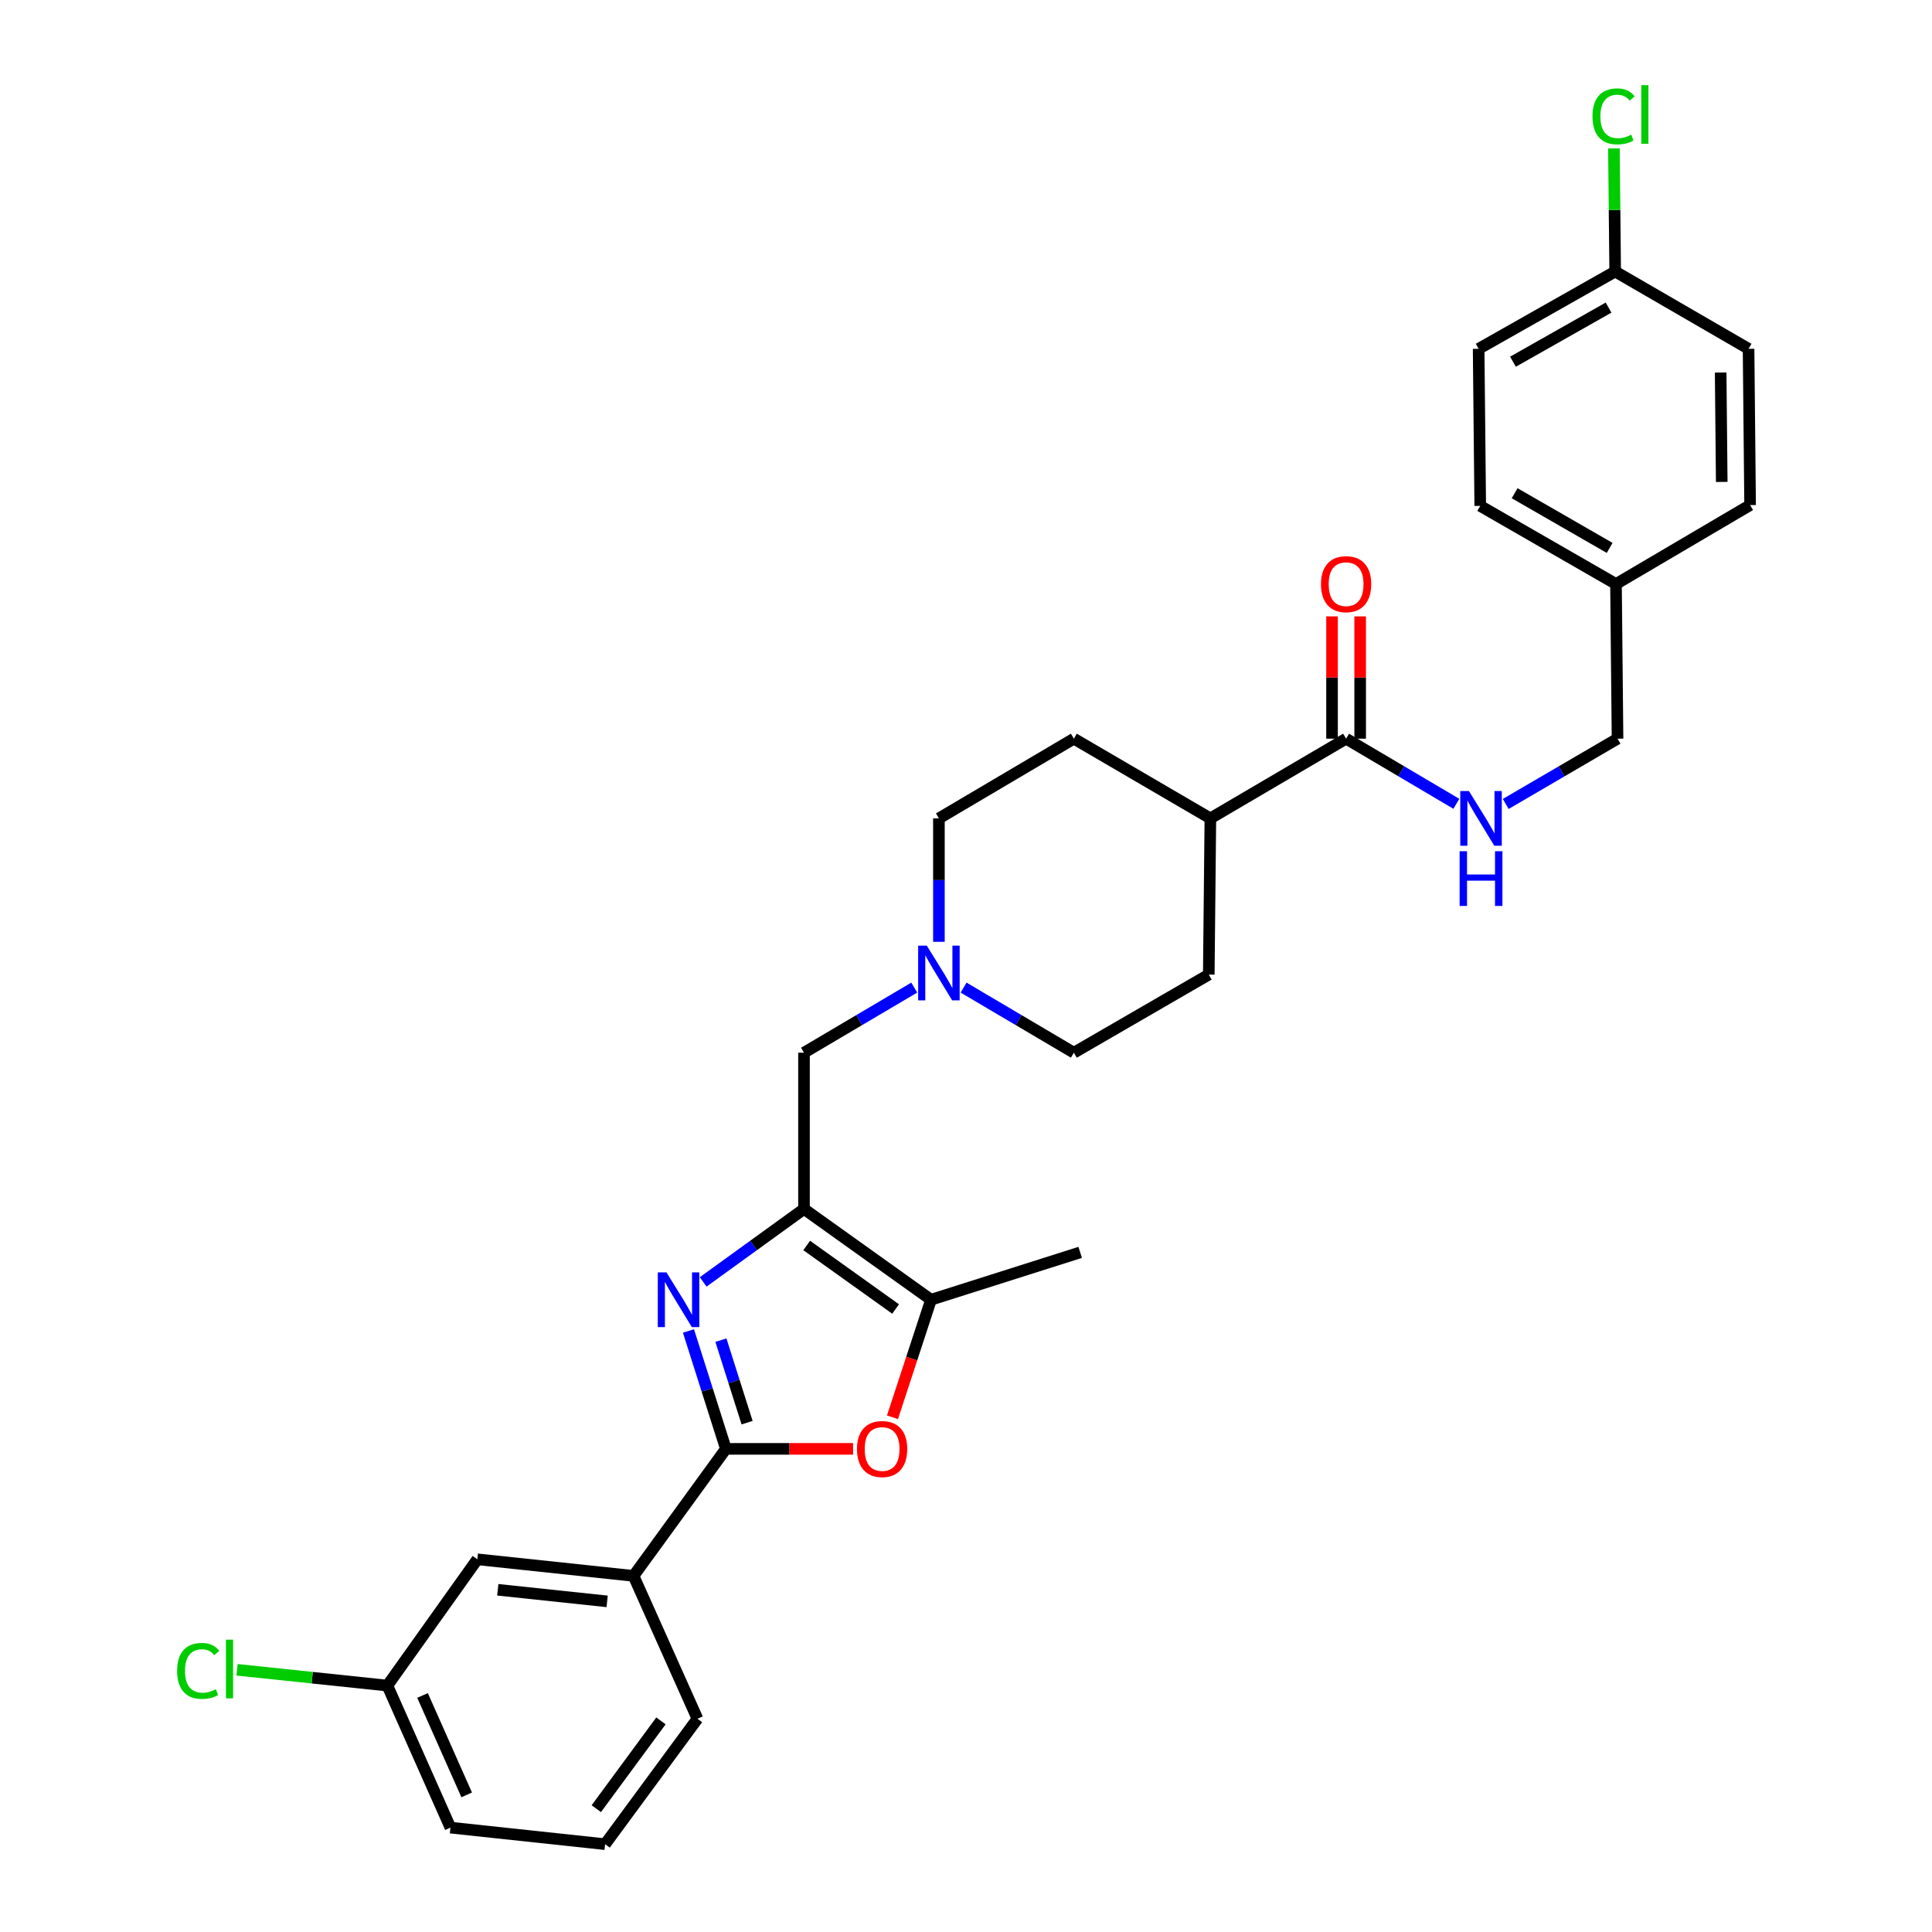 <?xml version='1.0' encoding='iso-8859-1'?>
<svg version='1.1' baseProfile='full'
              xmlns='http://www.w3.org/2000/svg'
                      xmlns:rdkit='http://www.rdkit.org/xml'
                      xmlns:xlink='http://www.w3.org/1999/xlink'
                  xml:space='preserve'
width='1000px' height='1000px' viewBox='0 0 1000 1000'>
<!-- END OF HEADER -->
<rect style='opacity:1.0;fill:#FFFFFF;stroke:none' width='1000' height='1000' x='0' y='0'> </rect>
<path class='bond-0' d='M 363.956,663.517 L 390.053,644.638' style='fill:none;fill-rule:evenodd;stroke:#0000FF;stroke-width:6px;stroke-linecap:butt;stroke-linejoin:miter;stroke-opacity:1' />
<path class='bond-0' d='M 390.053,644.638 L 416.149,625.76' style='fill:none;fill-rule:evenodd;stroke:#000000;stroke-width:6px;stroke-linecap:butt;stroke-linejoin:miter;stroke-opacity:1' />
<path class='bond-1' d='M 356.351,688.92 L 366.035,719.425' style='fill:none;fill-rule:evenodd;stroke:#0000FF;stroke-width:6px;stroke-linecap:butt;stroke-linejoin:miter;stroke-opacity:1' />
<path class='bond-1' d='M 366.035,719.425 L 375.72,749.929' style='fill:none;fill-rule:evenodd;stroke:#000000;stroke-width:6px;stroke-linecap:butt;stroke-linejoin:miter;stroke-opacity:1' />
<path class='bond-1' d='M 373.137,693.665 L 379.916,715.018' style='fill:none;fill-rule:evenodd;stroke:#0000FF;stroke-width:6px;stroke-linecap:butt;stroke-linejoin:miter;stroke-opacity:1' />
<path class='bond-1' d='M 379.916,715.018 L 386.695,736.371' style='fill:none;fill-rule:evenodd;stroke:#000000;stroke-width:6px;stroke-linecap:butt;stroke-linejoin:miter;stroke-opacity:1' />
<path class='bond-3' d='M 416.149,625.76 L 481.895,672.735' style='fill:none;fill-rule:evenodd;stroke:#000000;stroke-width:6px;stroke-linecap:butt;stroke-linejoin:miter;stroke-opacity:1' />
<path class='bond-3' d='M 417.545,644.656 L 463.567,677.539' style='fill:none;fill-rule:evenodd;stroke:#000000;stroke-width:6px;stroke-linecap:butt;stroke-linejoin:miter;stroke-opacity:1' />
<path class='bond-7' d='M 416.149,625.76 L 416.149,544.877' style='fill:none;fill-rule:evenodd;stroke:#000000;stroke-width:6px;stroke-linecap:butt;stroke-linejoin:miter;stroke-opacity:1' />
<path class='bond-2' d='M 375.72,749.929 L 408.639,749.929' style='fill:none;fill-rule:evenodd;stroke:#000000;stroke-width:6px;stroke-linecap:butt;stroke-linejoin:miter;stroke-opacity:1' />
<path class='bond-2' d='M 408.639,749.929 L 441.557,749.929' style='fill:none;fill-rule:evenodd;stroke:#FF0000;stroke-width:6px;stroke-linecap:butt;stroke-linejoin:miter;stroke-opacity:1' />
<path class='bond-6' d='M 375.72,749.929 L 327.919,815.675' style='fill:none;fill-rule:evenodd;stroke:#000000;stroke-width:6px;stroke-linecap:butt;stroke-linejoin:miter;stroke-opacity:1' />
<path class='bond-30' d='M 461.941,733.578 L 471.918,703.157' style='fill:none;fill-rule:evenodd;stroke:#FF0000;stroke-width:6px;stroke-linecap:butt;stroke-linejoin:miter;stroke-opacity:1' />
<path class='bond-30' d='M 471.918,703.157 L 481.895,672.735' style='fill:none;fill-rule:evenodd;stroke:#000000;stroke-width:6px;stroke-linecap:butt;stroke-linejoin:miter;stroke-opacity:1' />
<path class='bond-26' d='M 481.895,672.735 L 559.105,648.228' style='fill:none;fill-rule:evenodd;stroke:#000000;stroke-width:6px;stroke-linecap:butt;stroke-linejoin:miter;stroke-opacity:1' />
<path class='bond-4' d='M 696.738,382.341 L 626.485,423.596' style='fill:none;fill-rule:evenodd;stroke:#000000;stroke-width:6px;stroke-linecap:butt;stroke-linejoin:miter;stroke-opacity:1' />
<path class='bond-8' d='M 696.738,382.341 L 725.274,399.197' style='fill:none;fill-rule:evenodd;stroke:#000000;stroke-width:6px;stroke-linecap:butt;stroke-linejoin:miter;stroke-opacity:1' />
<path class='bond-8' d='M 725.274,399.197 L 753.81,416.054' style='fill:none;fill-rule:evenodd;stroke:#0000FF;stroke-width:6px;stroke-linecap:butt;stroke-linejoin:miter;stroke-opacity:1' />
<path class='bond-11' d='M 704.019,382.341 L 704.019,350.692' style='fill:none;fill-rule:evenodd;stroke:#000000;stroke-width:6px;stroke-linecap:butt;stroke-linejoin:miter;stroke-opacity:1' />
<path class='bond-11' d='M 704.019,350.692 L 704.019,319.044' style='fill:none;fill-rule:evenodd;stroke:#FF0000;stroke-width:6px;stroke-linecap:butt;stroke-linejoin:miter;stroke-opacity:1' />
<path class='bond-11' d='M 689.456,382.341 L 689.456,350.692' style='fill:none;fill-rule:evenodd;stroke:#000000;stroke-width:6px;stroke-linecap:butt;stroke-linejoin:miter;stroke-opacity:1' />
<path class='bond-11' d='M 689.456,350.692 L 689.456,319.044' style='fill:none;fill-rule:evenodd;stroke:#FF0000;stroke-width:6px;stroke-linecap:butt;stroke-linejoin:miter;stroke-opacity:1' />
<path class='bond-5' d='M 473.213,511.178 L 444.681,528.027' style='fill:none;fill-rule:evenodd;stroke:#0000FF;stroke-width:6px;stroke-linecap:butt;stroke-linejoin:miter;stroke-opacity:1' />
<path class='bond-5' d='M 444.681,528.027 L 416.149,544.877' style='fill:none;fill-rule:evenodd;stroke:#000000;stroke-width:6px;stroke-linecap:butt;stroke-linejoin:miter;stroke-opacity:1' />
<path class='bond-14' d='M 485.981,487.477 L 485.981,455.536' style='fill:none;fill-rule:evenodd;stroke:#0000FF;stroke-width:6px;stroke-linecap:butt;stroke-linejoin:miter;stroke-opacity:1' />
<path class='bond-14' d='M 485.981,455.536 L 485.981,423.596' style='fill:none;fill-rule:evenodd;stroke:#000000;stroke-width:6px;stroke-linecap:butt;stroke-linejoin:miter;stroke-opacity:1' />
<path class='bond-15' d='M 498.749,511.176 L 527.289,528.026' style='fill:none;fill-rule:evenodd;stroke:#0000FF;stroke-width:6px;stroke-linecap:butt;stroke-linejoin:miter;stroke-opacity:1' />
<path class='bond-15' d='M 527.289,528.026 L 555.829,544.877' style='fill:none;fill-rule:evenodd;stroke:#000000;stroke-width:6px;stroke-linecap:butt;stroke-linejoin:miter;stroke-opacity:1' />
<path class='bond-10' d='M 327.919,815.675 L 247.068,807.099' style='fill:none;fill-rule:evenodd;stroke:#000000;stroke-width:6px;stroke-linecap:butt;stroke-linejoin:miter;stroke-opacity:1' />
<path class='bond-10' d='M 314.255,828.871 L 257.66,822.868' style='fill:none;fill-rule:evenodd;stroke:#000000;stroke-width:6px;stroke-linecap:butt;stroke-linejoin:miter;stroke-opacity:1' />
<path class='bond-27' d='M 327.919,815.675 L 361.003,889.625' style='fill:none;fill-rule:evenodd;stroke:#000000;stroke-width:6px;stroke-linecap:butt;stroke-linejoin:miter;stroke-opacity:1' />
<path class='bond-16' d='M 779.363,416.131 L 808.299,399.236' style='fill:none;fill-rule:evenodd;stroke:#0000FF;stroke-width:6px;stroke-linecap:butt;stroke-linejoin:miter;stroke-opacity:1' />
<path class='bond-16' d='M 808.299,399.236 L 837.234,382.341' style='fill:none;fill-rule:evenodd;stroke:#000000;stroke-width:6px;stroke-linecap:butt;stroke-linejoin:miter;stroke-opacity:1' />
<path class='bond-9' d='M 626.485,423.596 L 625.66,504.447' style='fill:none;fill-rule:evenodd;stroke:#000000;stroke-width:6px;stroke-linecap:butt;stroke-linejoin:miter;stroke-opacity:1' />
<path class='bond-32' d='M 626.485,423.596 L 555.829,382.341' style='fill:none;fill-rule:evenodd;stroke:#000000;stroke-width:6px;stroke-linecap:butt;stroke-linejoin:miter;stroke-opacity:1' />
<path class='bond-17' d='M 247.068,807.099 L 200.497,872.456' style='fill:none;fill-rule:evenodd;stroke:#000000;stroke-width:6px;stroke-linecap:butt;stroke-linejoin:miter;stroke-opacity:1' />
<path class='bond-12' d='M 555.829,382.341 L 485.981,423.596' style='fill:none;fill-rule:evenodd;stroke:#000000;stroke-width:6px;stroke-linecap:butt;stroke-linejoin:miter;stroke-opacity:1' />
<path class='bond-13' d='M 625.66,504.447 L 555.829,544.877' style='fill:none;fill-rule:evenodd;stroke:#000000;stroke-width:6px;stroke-linecap:butt;stroke-linejoin:miter;stroke-opacity:1' />
<path class='bond-19' d='M 837.234,382.341 L 836.433,302.282' style='fill:none;fill-rule:evenodd;stroke:#000000;stroke-width:6px;stroke-linecap:butt;stroke-linejoin:miter;stroke-opacity:1' />
<path class='bond-20' d='M 200.497,872.456 L 161.594,868.369' style='fill:none;fill-rule:evenodd;stroke:#000000;stroke-width:6px;stroke-linecap:butt;stroke-linejoin:miter;stroke-opacity:1' />
<path class='bond-20' d='M 161.594,868.369 L 122.69,864.281' style='fill:none;fill-rule:evenodd;stroke:#00CC00;stroke-width:6px;stroke-linecap:butt;stroke-linejoin:miter;stroke-opacity:1' />
<path class='bond-31' d='M 200.497,872.456 L 233.144,945.969' style='fill:none;fill-rule:evenodd;stroke:#000000;stroke-width:6px;stroke-linecap:butt;stroke-linejoin:miter;stroke-opacity:1' />
<path class='bond-31' d='M 218.704,877.572 L 241.557,929.031' style='fill:none;fill-rule:evenodd;stroke:#000000;stroke-width:6px;stroke-linecap:butt;stroke-linejoin:miter;stroke-opacity:1' />
<path class='bond-18' d='M 836.013,140.54 L 765.34,180.548' style='fill:none;fill-rule:evenodd;stroke:#000000;stroke-width:6px;stroke-linecap:butt;stroke-linejoin:miter;stroke-opacity:1' />
<path class='bond-18' d='M 832.586,159.214 L 783.115,187.221' style='fill:none;fill-rule:evenodd;stroke:#000000;stroke-width:6px;stroke-linecap:butt;stroke-linejoin:miter;stroke-opacity:1' />
<path class='bond-21' d='M 836.013,140.54 L 835.689,108.682' style='fill:none;fill-rule:evenodd;stroke:#000000;stroke-width:6px;stroke-linecap:butt;stroke-linejoin:miter;stroke-opacity:1' />
<path class='bond-21' d='M 835.689,108.682 L 835.366,76.824' style='fill:none;fill-rule:evenodd;stroke:#00CC00;stroke-width:6px;stroke-linecap:butt;stroke-linejoin:miter;stroke-opacity:1' />
<path class='bond-33' d='M 836.013,140.54 L 905.051,180.548' style='fill:none;fill-rule:evenodd;stroke:#000000;stroke-width:6px;stroke-linecap:butt;stroke-linejoin:miter;stroke-opacity:1' />
<path class='bond-24' d='M 836.433,302.282 L 905.852,261.432' style='fill:none;fill-rule:evenodd;stroke:#000000;stroke-width:6px;stroke-linecap:butt;stroke-linejoin:miter;stroke-opacity:1' />
<path class='bond-25' d='M 836.433,302.282 L 766.165,261.853' style='fill:none;fill-rule:evenodd;stroke:#000000;stroke-width:6px;stroke-linecap:butt;stroke-linejoin:miter;stroke-opacity:1' />
<path class='bond-25' d='M 833.156,283.595 L 783.968,255.294' style='fill:none;fill-rule:evenodd;stroke:#000000;stroke-width:6px;stroke-linecap:butt;stroke-linejoin:miter;stroke-opacity:1' />
<path class='bond-22' d='M 905.051,180.548 L 905.852,261.432' style='fill:none;fill-rule:evenodd;stroke:#000000;stroke-width:6px;stroke-linecap:butt;stroke-linejoin:miter;stroke-opacity:1' />
<path class='bond-22' d='M 890.609,192.825 L 891.169,249.444' style='fill:none;fill-rule:evenodd;stroke:#000000;stroke-width:6px;stroke-linecap:butt;stroke-linejoin:miter;stroke-opacity:1' />
<path class='bond-23' d='M 765.34,180.548 L 766.165,261.853' style='fill:none;fill-rule:evenodd;stroke:#000000;stroke-width:6px;stroke-linecap:butt;stroke-linejoin:miter;stroke-opacity:1' />
<path class='bond-28' d='M 361.003,889.625 L 313.202,954.545' style='fill:none;fill-rule:evenodd;stroke:#000000;stroke-width:6px;stroke-linecap:butt;stroke-linejoin:miter;stroke-opacity:1' />
<path class='bond-28' d='M 342.105,890.728 L 308.645,936.173' style='fill:none;fill-rule:evenodd;stroke:#000000;stroke-width:6px;stroke-linecap:butt;stroke-linejoin:miter;stroke-opacity:1' />
<path class='bond-29' d='M 313.202,954.545 L 233.144,945.969' style='fill:none;fill-rule:evenodd;stroke:#000000;stroke-width:6px;stroke-linecap:butt;stroke-linejoin:miter;stroke-opacity:1' />
<path  class='atom-0' d='M 344.953 658.575
L 354.233 673.575
Q 355.153 675.055, 356.633 677.735
Q 358.113 680.415, 358.193 680.575
L 358.193 658.575
L 361.953 658.575
L 361.953 686.895
L 358.073 686.895
L 348.113 670.495
Q 346.953 668.575, 345.713 666.375
Q 344.513 664.175, 344.153 663.495
L 344.153 686.895
L 340.473 686.895
L 340.473 658.575
L 344.953 658.575
' fill='#0000FF'/>
<path  class='atom-3' d='M 443.579 750.009
Q 443.579 743.209, 446.939 739.409
Q 450.299 735.609, 456.579 735.609
Q 462.859 735.609, 466.219 739.409
Q 469.579 743.209, 469.579 750.009
Q 469.579 756.889, 466.179 760.809
Q 462.779 764.689, 456.579 764.689
Q 450.339 764.689, 446.939 760.809
Q 443.579 756.929, 443.579 750.009
M 456.579 761.489
Q 460.899 761.489, 463.219 758.609
Q 465.579 755.689, 465.579 750.009
Q 465.579 744.449, 463.219 741.649
Q 460.899 738.809, 456.579 738.809
Q 452.259 738.809, 449.899 741.609
Q 447.579 744.409, 447.579 750.009
Q 447.579 755.729, 449.899 758.609
Q 452.259 761.489, 456.579 761.489
' fill='#FF0000'/>
<path  class='atom-6' d='M 479.721 489.478
L 489.001 504.478
Q 489.921 505.958, 491.401 508.638
Q 492.881 511.318, 492.961 511.478
L 492.961 489.478
L 496.721 489.478
L 496.721 517.798
L 492.841 517.798
L 482.881 501.398
Q 481.721 499.478, 480.481 497.278
Q 479.281 495.078, 478.921 494.398
L 478.921 517.798
L 475.241 517.798
L 475.241 489.478
L 479.721 489.478
' fill='#0000FF'/>
<path  class='atom-9' d='M 760.317 409.436
L 769.597 424.436
Q 770.517 425.916, 771.997 428.596
Q 773.477 431.276, 773.557 431.436
L 773.557 409.436
L 777.317 409.436
L 777.317 437.756
L 773.437 437.756
L 763.477 421.356
Q 762.317 419.436, 761.077 417.236
Q 759.877 415.036, 759.517 414.356
L 759.517 437.756
L 755.837 437.756
L 755.837 409.436
L 760.317 409.436
' fill='#0000FF'/>
<path  class='atom-9' d='M 755.497 440.588
L 759.337 440.588
L 759.337 452.628
L 773.817 452.628
L 773.817 440.588
L 777.657 440.588
L 777.657 468.908
L 773.817 468.908
L 773.817 455.828
L 759.337 455.828
L 759.337 468.908
L 755.497 468.908
L 755.497 440.588
' fill='#0000FF'/>
<path  class='atom-12' d='M 683.738 302.362
Q 683.738 295.562, 687.098 291.762
Q 690.458 287.962, 696.738 287.962
Q 703.018 287.962, 706.378 291.762
Q 709.738 295.562, 709.738 302.362
Q 709.738 309.242, 706.338 313.162
Q 702.938 317.042, 696.738 317.042
Q 690.498 317.042, 687.098 313.162
Q 683.738 309.282, 683.738 302.362
M 696.738 313.842
Q 701.058 313.842, 703.378 310.962
Q 705.738 308.042, 705.738 302.362
Q 705.738 296.802, 703.378 294.002
Q 701.058 291.162, 696.738 291.162
Q 692.418 291.162, 690.058 293.962
Q 687.738 296.762, 687.738 302.362
Q 687.738 308.082, 690.058 310.962
Q 692.418 313.842, 696.738 313.842
' fill='#FF0000'/>
<path  class='atom-21' d='M 91.677 864.852
Q 91.677 857.812, 94.957 854.132
Q 98.277 850.412, 104.557 850.412
Q 110.397 850.412, 113.517 854.532
L 110.877 856.692
Q 108.597 853.692, 104.557 853.692
Q 100.277 853.692, 97.997 856.572
Q 95.757 859.412, 95.757 864.852
Q 95.757 870.452, 98.077 873.332
Q 100.437 876.212, 104.997 876.212
Q 108.117 876.212, 111.757 874.332
L 112.877 877.332
Q 111.397 878.292, 109.157 878.852
Q 106.917 879.412, 104.437 879.412
Q 98.277 879.412, 94.957 875.652
Q 91.677 871.892, 91.677 864.852
' fill='#00CC00'/>
<path  class='atom-21' d='M 116.957 848.692
L 120.637 848.692
L 120.637 879.052
L 116.957 879.052
L 116.957 848.692
' fill='#00CC00'/>
<path  class='atom-22' d='M 824.267 60.231
Q 824.267 53.191, 827.547 49.511
Q 830.867 45.791, 837.147 45.791
Q 842.987 45.791, 846.107 49.911
L 843.467 52.071
Q 841.187 49.071, 837.147 49.071
Q 832.867 49.071, 830.587 51.951
Q 828.347 54.791, 828.347 60.231
Q 828.347 65.831, 830.667 68.711
Q 833.027 71.591, 837.587 71.591
Q 840.707 71.591, 844.347 69.711
L 845.467 72.711
Q 843.987 73.671, 841.747 74.231
Q 839.507 74.791, 837.027 74.791
Q 830.867 74.791, 827.547 71.031
Q 824.267 67.271, 824.267 60.231
' fill='#00CC00'/>
<path  class='atom-22' d='M 849.547 44.071
L 853.227 44.071
L 853.227 74.431
L 849.547 74.431
L 849.547 44.071
' fill='#00CC00'/>
</svg>
